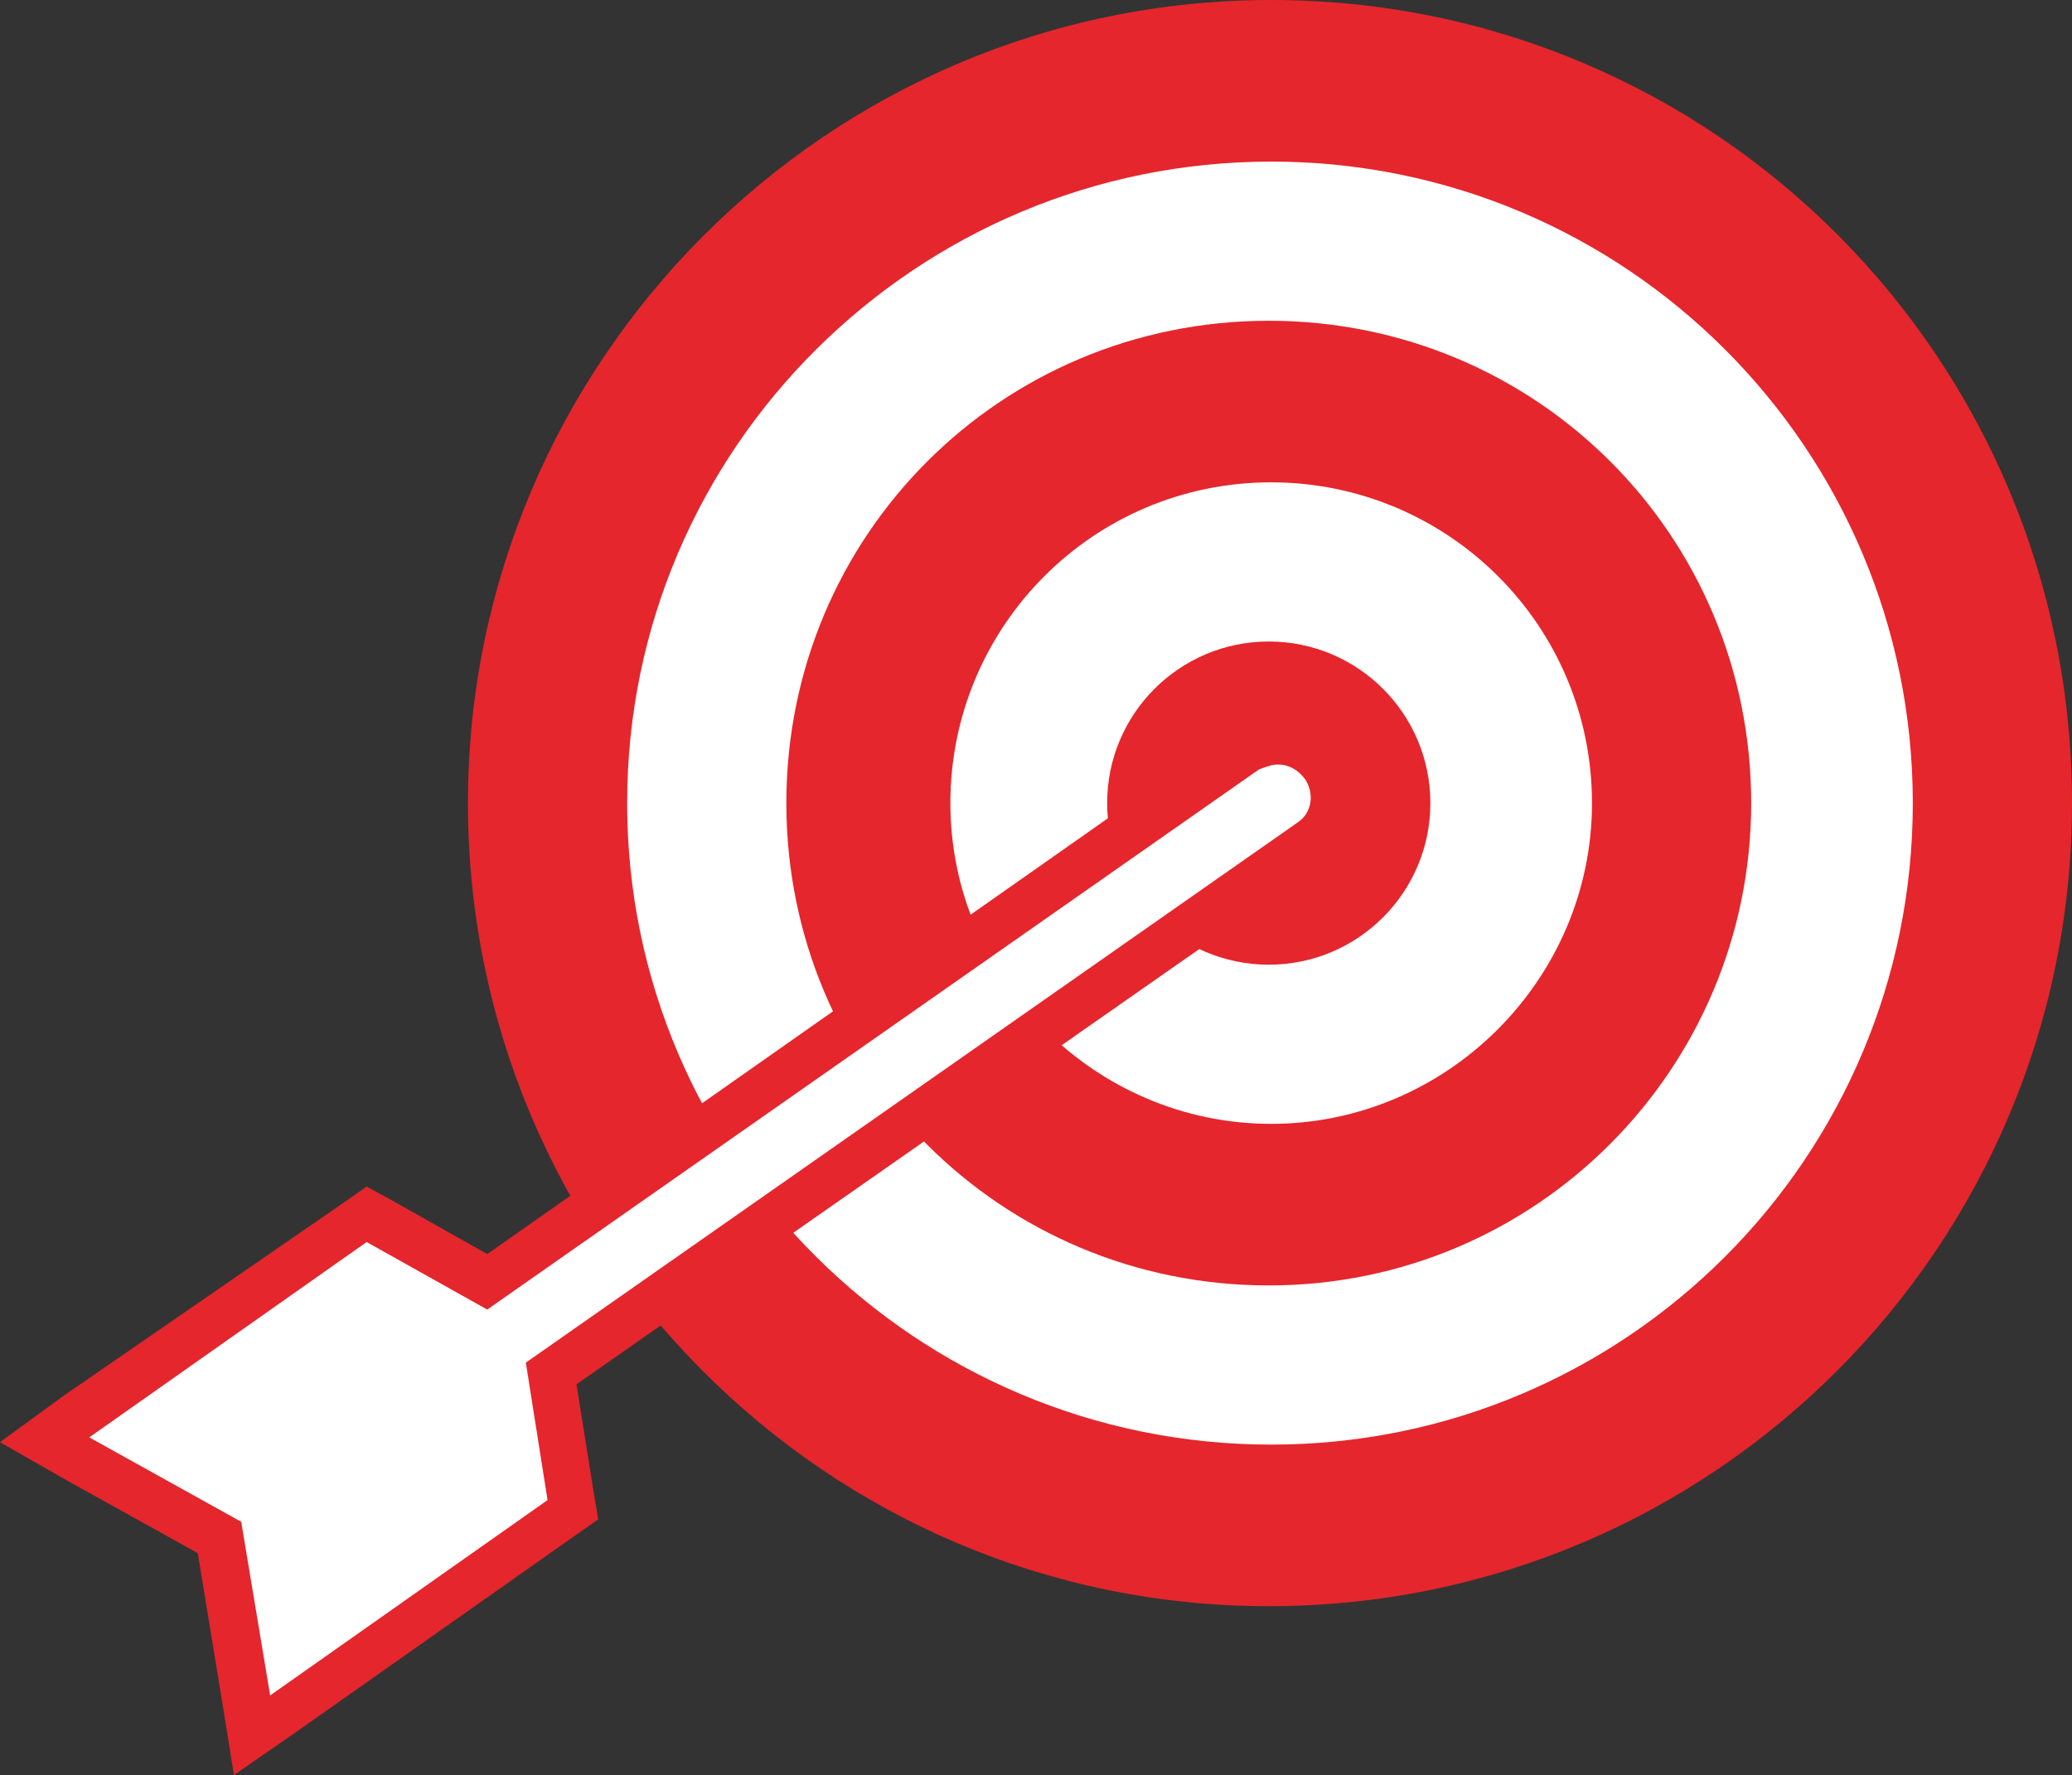 <?xml version="1.0" encoding="utf-8"?>
<!-- Generator: Adobe Illustrator 24.0.2, SVG Export Plug-In . SVG Version: 6.00 Build 0)  -->
<svg version="1.1" id="Layer_1" xmlns="http://www.w3.org/2000/svg" xmlns:xlink="http://www.w3.org/1999/xlink" x="0px" y="0px"
	 viewBox="0 0 85.9 73.6" style="enable-background:new 0 0 85.9 73.6;" xml:space="preserve">
<rect x="0" y="0" width="85.9" height="73.6" fill="#333333" stroke="none"/>
<style type="text/css">
	.st0{clip-path:url(#SVGID_2_);fill:#E5262C;}
	.st1{clip-path:url(#SVGID_2_);fill:#FFFFFF;}
</style>
<g>
	<defs>
		<rect id="SVGID_1_" y="0" width="85.9" height="73.6"/>
	</defs>
	<clipPath id="SVGID_2_">
		<use xlink:href="#SVGID_1_"  style="overflow:visible;"/>
	</clipPath>
	<path class="st0" d="M85.9,33.3c0,18.4-14.9,33.3-33.3,33.3S19.4,51.6,19.4,33.3S34.3,0,52.7,0S85.9,14.9,85.9,33.3"/>
	<path class="st1" d="M79.3,33.3c0,14.7-11.9,26.6-26.6,26.6S26,48,26,33.3C26,18.6,38,6.7,52.7,6.7S79.3,18.6,79.3,33.3"/>
	<path class="st0" d="M72.6,33.3c0,11-8.9,20-20,20s-20-8.9-20-20s8.9-20,20-20S72.6,22.2,72.6,33.3"/>
	<path class="st1" d="M66,33.3c0,7.3-6,13.3-13.3,13.3c-7.3,0-13.3-6-13.3-13.3S45.3,20,52.7,20C60,20,66,25.9,66,33.3"/>
	<path class="st0" d="M59.3,33.3c0,3.7-3,6.7-6.7,6.7s-6.7-3-6.7-6.7c0-3.7,3-6.7,6.7-6.7S59.3,29.6,59.3,33.3"/>
	<path class="st1" d="M9.1,63.7l-7.2-4.1l13.3-9.3l5,2.8l31.4-22c0.4-0.3,0.8-0.4,1.3-0.4c0.7,0,1.5,0.4,1.9,1
		c0.7,1,0.5,2.5-0.6,3.2l-31.4,22l0.9,5.7l-13.3,9.3L9.1,63.7z"/>
	<path class="st0" d="M53,31.7c0.4,0,0.8,0.2,1.1,0.6c0.4,0.6,0.3,1.4-0.3,1.8l-32,22.4l0.9,5.7l-11.5,8.1L10,63.1l-6.3-3.5
		l11.5-8.1l5,2.8l32-22.4C52.5,31.8,52.7,31.7,53,31.7 M53,29.7c-0.7,0-1.3,0.2-1.9,0.6L20.2,52l-3.9-2.2l-1.1-0.6l-1,0.7L2.6,57.9
		L0,59.8l2.8,1.6l5.4,3l1,6.1l0.5,3.1l2.6-1.8l11.5-8.1l1-0.7l-0.2-1.2l-0.7-4.4l30.9-21.6c0.7-0.5,1.2-1.3,1.4-2.1
		c0.2-0.9,0-1.7-0.5-2.5C55.1,30.2,54.1,29.7,53,29.7"/>
</g>
</svg>
